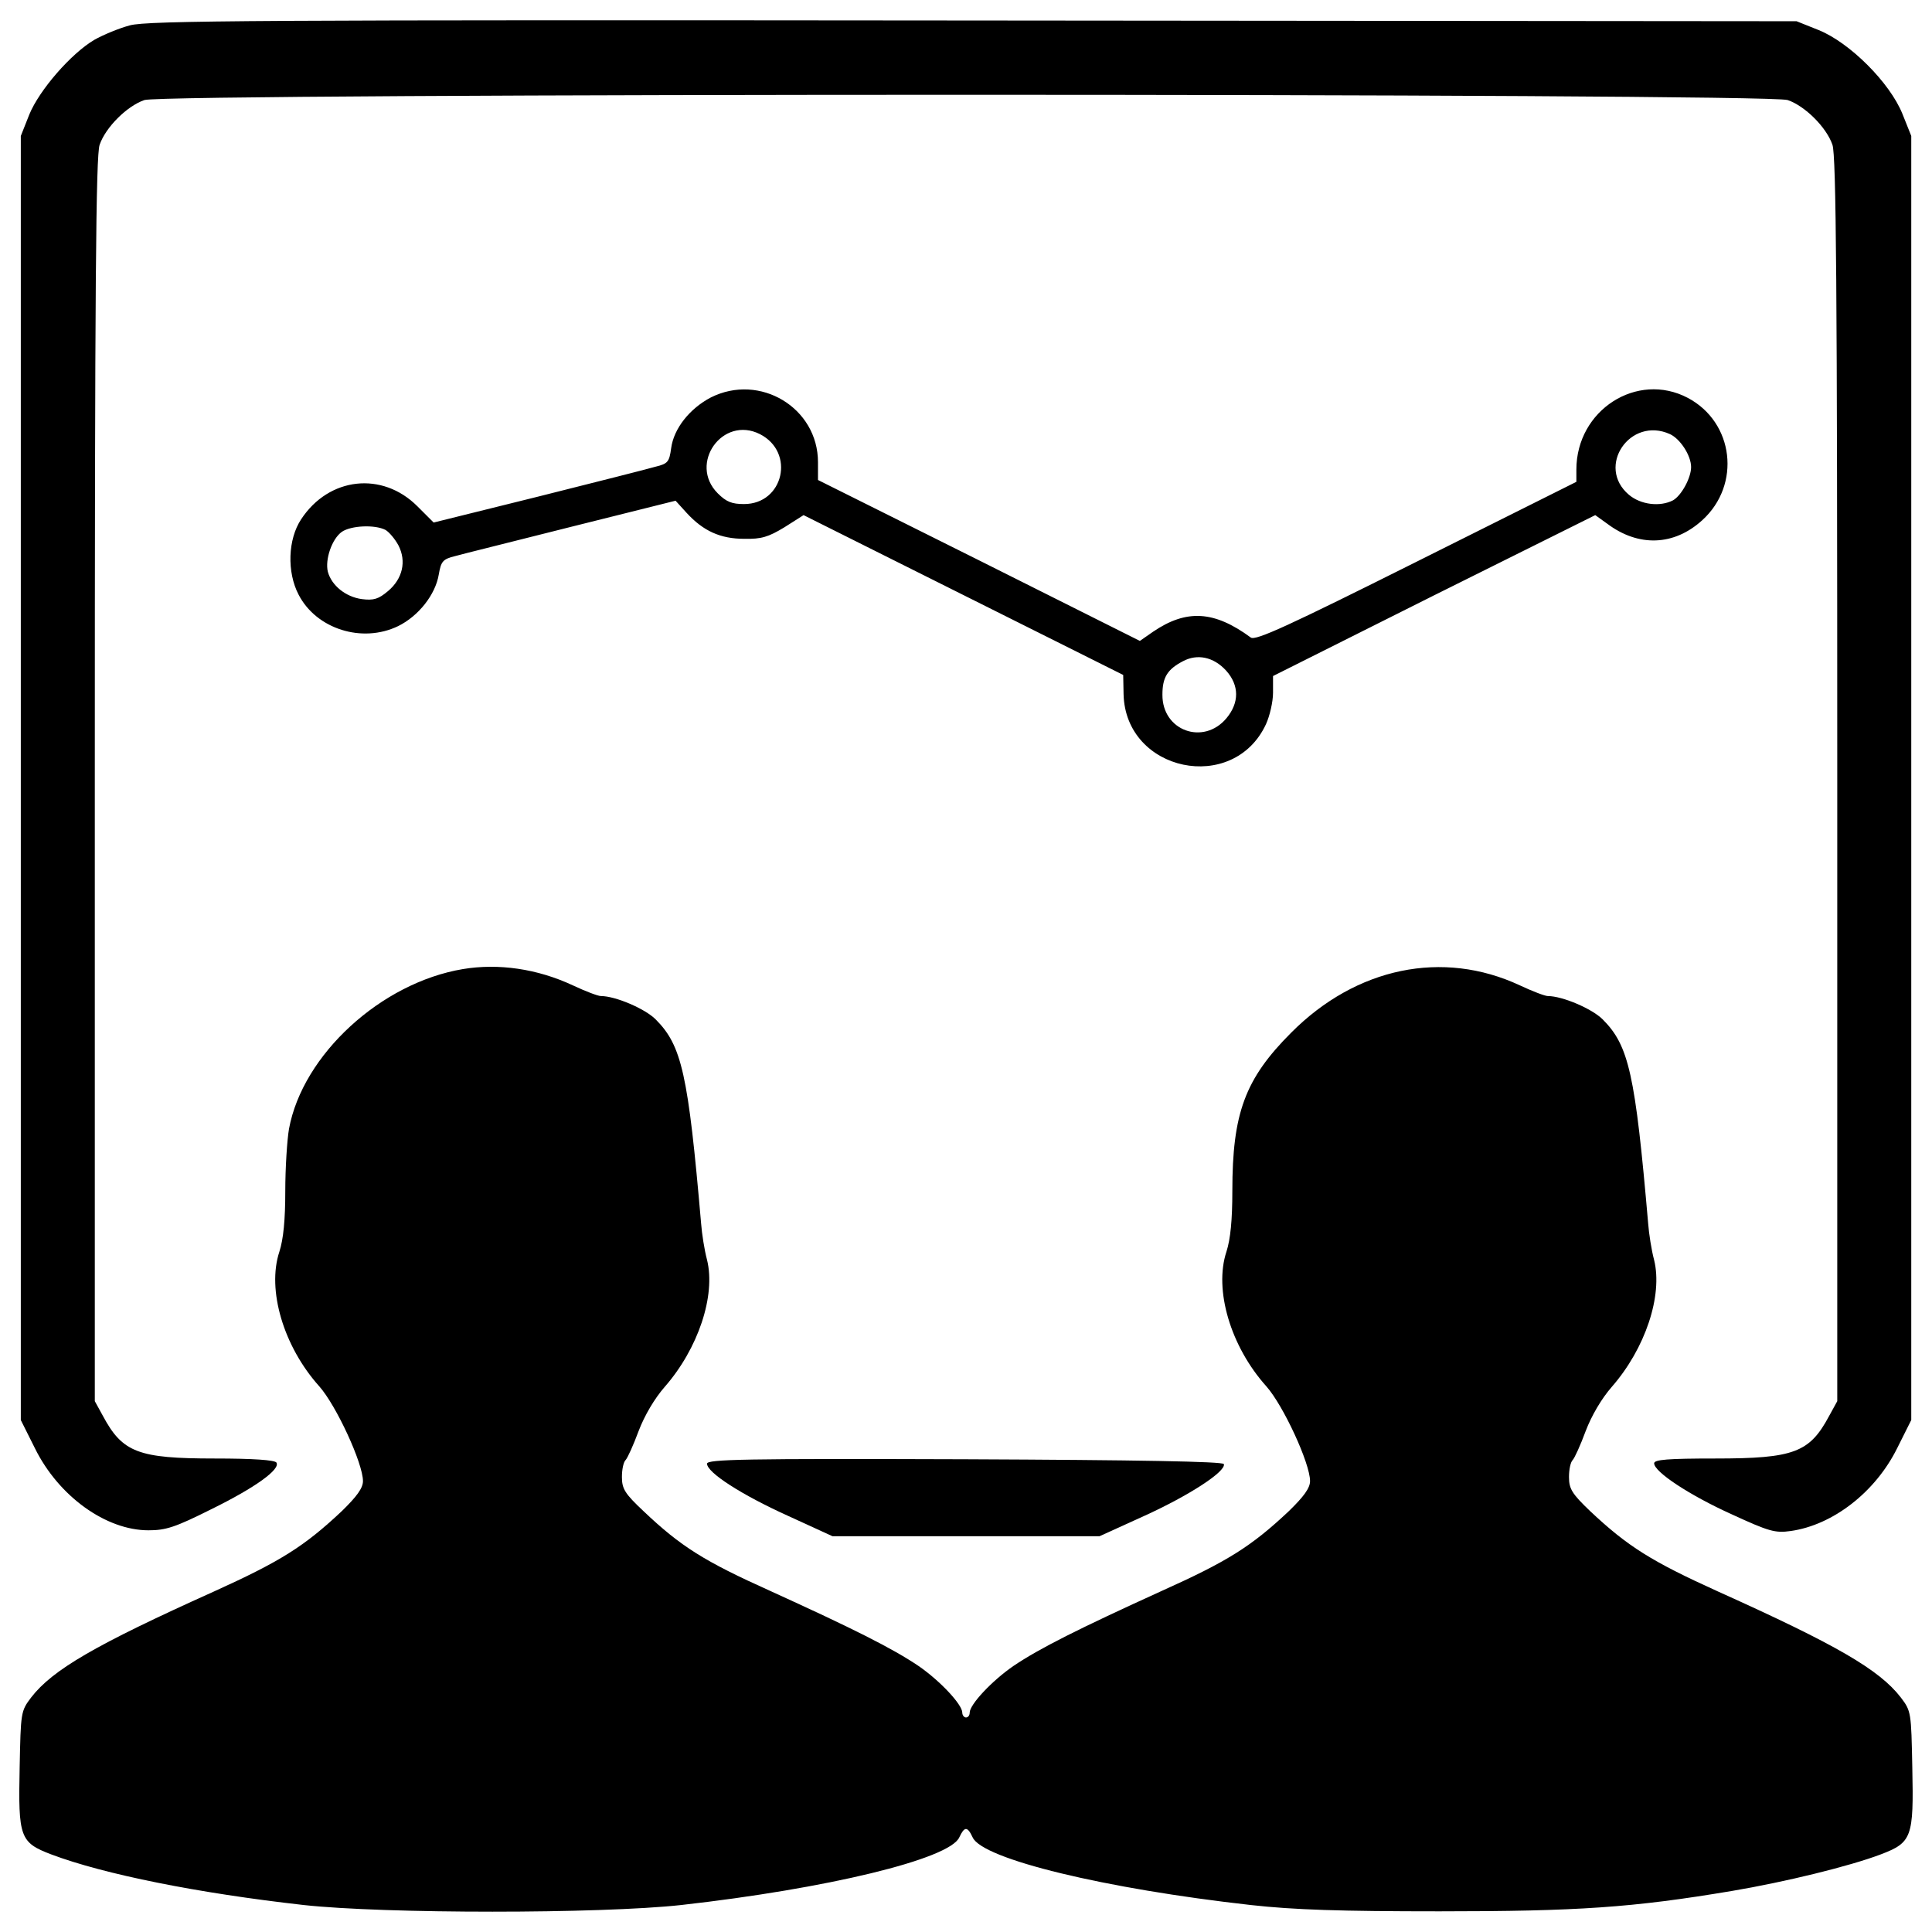 <svg xmlns="http://www.w3.org/2000/svg" xmlns:xlink="http://www.w3.org/1999/xlink" x="0px" y="0px" viewBox="0 0 1000 1000" xml:space="preserve"><g><g transform="translate(0,512) scale(0.1,-0.1)"><path d="M672.5,4988.8c-57.5-15.3-139.8-49.8-183.8-74.7c-120.6-70.8-285.3-260.4-337-386.8l-44-111.1V1092.1v-3322.3l72.8-145.5c122.6-248.9,367.7-425.1,587.9-425.1c90,0,137.9,15.3,325.5,109.2c229.8,113,358.1,206.8,337,241.3c-9.6,13.4-120.6,21.1-319.8,21.1c-394.5,0-476.8,30.6-578.3,220.2l-42.1,76.6v3216.9c0,2569.7,5.7,3230.3,24.9,3285.9c30.6,90,141.7,201.1,231.7,231.7c101.5,36.4,8404.2,36.4,8505.7,0c90-30.6,201.1-141.7,231.7-231.7c19.2-55.5,24.9-716.1,24.9-3285.9v-3216.9l-42.1-76.6c-101.5-189.6-181.9-220.2-589.8-220.2c-245.1,0-315.9-5.7-315.9-24.9c0-44.1,181.9-164.7,402.1-264.2c191.5-88.1,224-97.7,304.5-86.2c218.3,30.6,438.5,201.1,551.4,428.9l72.8,145.5v3322.3v3324.2l-46,114.9c-65.1,160.8-271.9,367.7-432.7,432.8l-114.9,46l-4260.5,3.8C1333.1,5017.5,764.4,5013.7,672.5,4988.8z"></path><path d="M3678.8,3062.5c-109.2-57.4-191.5-160.8-204.9-262.3c-9.6-70.9-17.2-80.4-80.4-95.7c-38.3-11.5-312.1-80.4-608.9-155.1l-540-134l-84.3,84.2c-181.9,181.9-457.7,151.3-601.3-67c-68.9-103.4-74.7-273.8-13.4-390.6c91.9-178.1,329.3-252.8,515.1-162.8c105.3,51.7,193.4,162.8,210.6,268.1c11.5,67,21.1,78.5,82.3,93.8c40.2,11.5,312.1,78.5,607,153.2l536.2,134l57.4-63.2c86.2-93.8,174.3-134,298.7-134c88.1-1.9,124.5,9.6,206.8,59.4l99.6,63.2l827.2-413.6l827.2-413.6l1.9-99.6c9.6-402.1,568.7-518.9,737.2-155.1c19.2,42.1,36.4,114.9,36.4,162.8v86.2l832.9,417.4l834.9,415.5l61.3-44c162.8-122.6,346.6-114.9,492.1,17.2c203,183.8,164.7,507.4-74.7,633.8c-262.3,137.9-576.4-63.2-576.4-371.5v-63.2l-827.2-413.6c-662.5-331.3-832.9-409.8-857.8-392.5c-189.6,139.8-333.2,147.4-505.5,30.6l-68.9-47.9l-833,417.4l-833,415.5v91.9C4234.1,3008.9,3933.4,3190.8,3678.8,3062.5z M3933.4,2872.9c183.8-93.8,122.5-361.9-82.3-361.9c-63.2,0-91.9,11.5-136,55.5C3562,2719.7,3740,2970.6,3933.4,2872.9z M8643.9,2872.9c53.6-24.9,109.2-111.1,109.2-170.4c0-55.5-49.8-147.4-93.8-172.3c-67-34.5-166.6-23-227.9,28.7C8259.1,2704.4,8437.2,2966.7,8643.9,2872.9z M1995.6,2377c19.2-11.5,49.8-47.9,67-80.4c42.1-82.3,21.1-172.3-53.6-235.5c-49.8-42.1-74.7-49.8-135.9-42.1c-84.3,11.5-157,70.8-176.2,141.7c-15.3,63.2,21.1,170.4,72.8,206.8C1817.5,2399.9,1940.1,2405.7,1995.6,2377z M6346.1,1649.3c69-76.6,69-166.6,1.9-247c-118.7-141.7-333.2-65.1-331.3,122.5c0,88.1,24.9,130.2,105.3,172.3C6196.8,1737.4,6281.1,1720.2,6346.1,1649.3z"></path><path d="M2395.8,104c-423.2-70.8-829.1-442.3-900-827.2c-9.6-55.5-19.2-201.1-19.2-321.7c0-149.4-9.6-248.9-30.6-314c-65.1-197.2,21.1-490.2,206.8-697c88.1-99.6,225.9-398.3,225.9-490.2c0-36.4-32.6-80.4-109.2-155.1c-195.3-183.8-317.9-260.4-664.4-417.4c-612.7-275.7-833-404-944-547.6c-53.6-70.9-53.6-76.6-59.4-363.8c-7.7-360,1.9-386.8,162.8-448.1c273.8-103.4,762.1-201.1,1307.8-262.3c419.4-45.9,1533.8-45.9,1953.1,0c752.5,84.3,1390.2,237.5,1440,350.4c26.8,57.4,42.1,57.4,68.9,0c49.8-113,687.4-266.2,1440-350.4c224-24.9,463.4-32.6,976.6-32.6c714.2,0,999.5,19.2,1512.7,105.3c273.8,46,610.8,128.3,771.7,189.6c160.8,61.3,170.4,88.1,162.8,448.1c-5.7,287.2-5.7,293-59.4,363.8c-111,143.6-331.2,271.9-944,547.6c-346.6,157-469.1,233.6-664.5,417.4c-93.8,90-109.1,114.9-109.1,176.2c0,38.3,7.7,76.6,19.2,88.1c9.6,9.6,40.2,76.6,67,149.4c30.6,80.4,82.3,168.5,135.9,229.8c172.3,197.2,264.3,471.1,218.3,656.8c-13.4,49.8-26.8,135.9-30.6,187.7c-67,773.6-99.6,921-235.5,1057c-55.5,55.5-208.7,120.6-283.4,120.6c-15.3,0-80.4,24.9-145.5,55.5c-398.3,185.8-846.3,93.8-1183.4-245.1c-239.4-239.4-304.5-417.4-304.5-819.6c0-149.4-9.6-248.9-30.6-314c-65.1-197.2,21.1-490.2,206.8-697c88.1-99.6,226-398.3,226-490.2c0-36.4-32.6-80.4-109.2-155.1c-195.3-183.8-317.9-260.4-658.7-413.6c-428.9-195.3-631.9-296.8-767.9-388.7c-111-76.6-225.9-199.2-225.9-241.3c0-13.4-7.7-24.9-19.2-24.9c-9.6,0-19.1,11.5-19.1,24.9c0,42.1-114.9,164.7-225.9,241.3c-136,91.9-338.9,193.4-767.9,388.7c-340.8,153.2-463.4,229.8-656.8,413.6c-95.7,90-111.1,114.9-111.1,176.2c0,38.3,7.7,76.6,19.2,88.1c9.6,9.6,40.2,76.6,67,149.4c30.6,80.4,82.3,168.5,136,229.8c172.3,197.2,264.2,471.1,218.3,656.8c-13.4,49.8-26.8,135.9-30.6,187.7c-67,773.6-99.6,921-235.5,1057c-55.5,55.5-208.7,120.6-283.4,120.6c-15.3,0-80.4,24.9-145.5,55.5C2780.7,105.9,2579.6,134.7,2395.8,104z"></path><path d="M3659.6-2456.1c0-45.9,178.1-160.8,419.3-270l229.8-105.3H5000h691.3l231.7,105.3c231.7,105.3,423.2,229.8,411.7,268.1c-5.7,13.4-442.3,21.1-1340.4,24.9C3851.1-2429.3,3659.6-2433.1,3659.6-2456.1z"></path></g></g></svg>